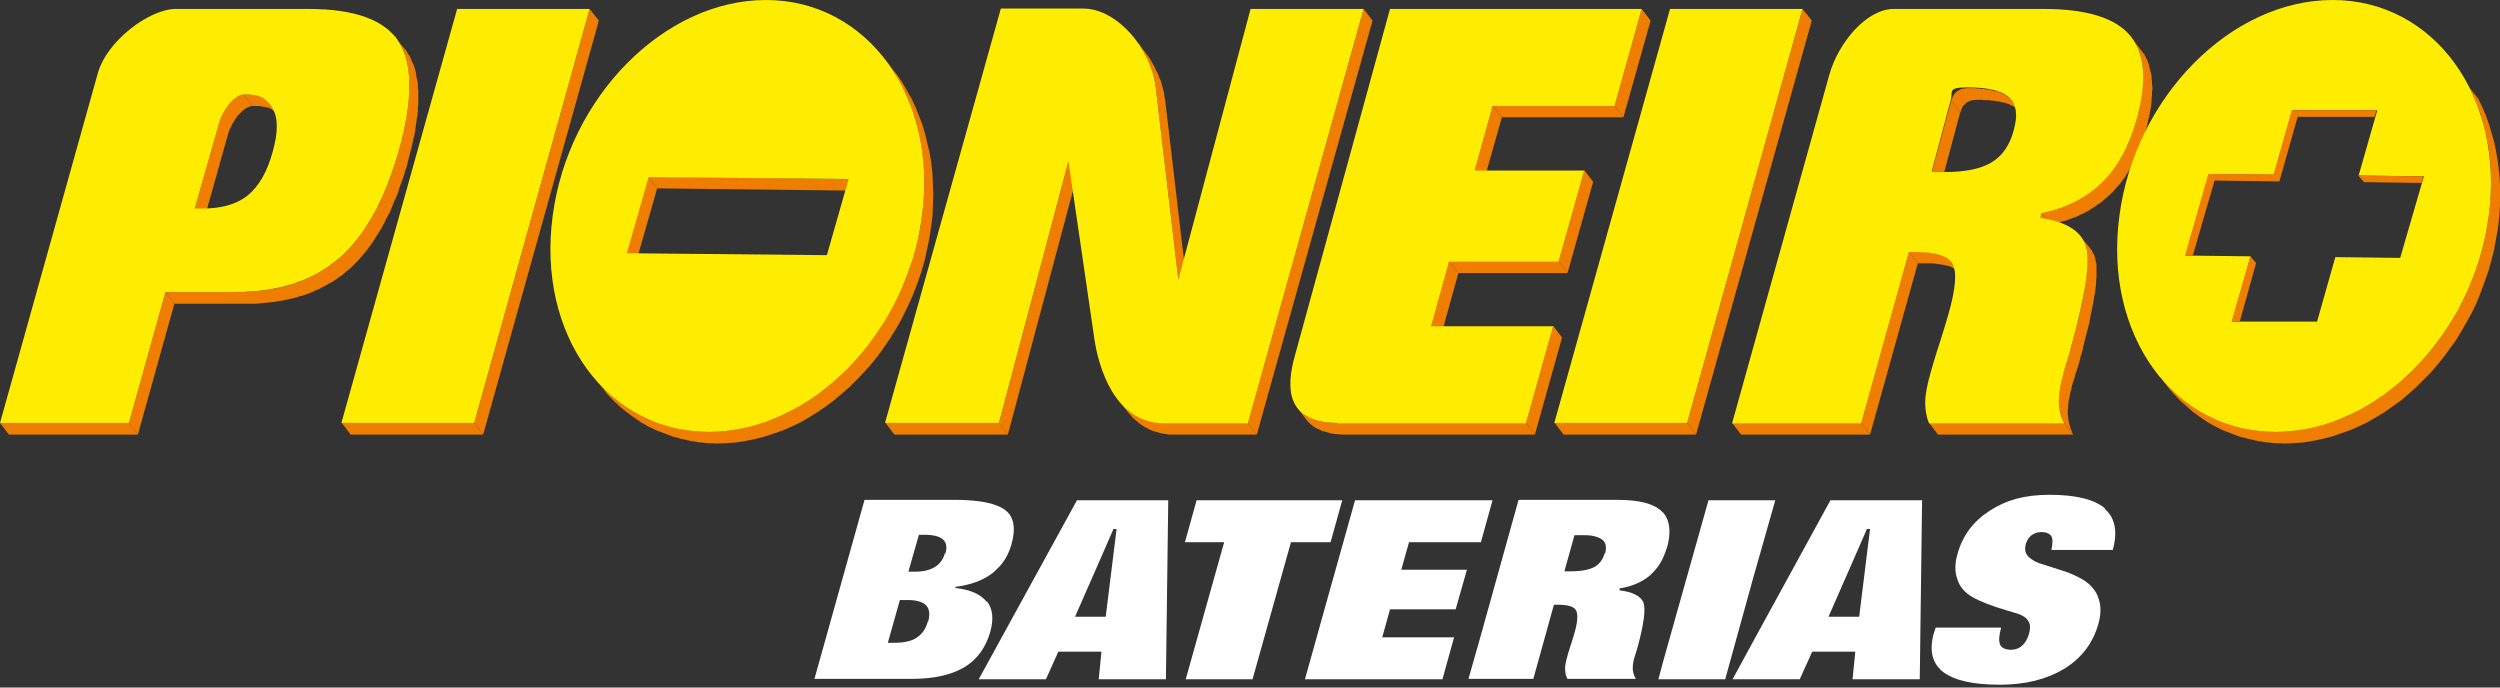 <svg width="200" height="55" viewBox="0 0 200 55" fill="none" xmlns="http://www.w3.org/2000/svg">
<rect x="0" y="0" width="200" height="55" fill="#333333" stroke="none"/>
<g id="Layer_1" clip-path="url(#clip0_1_64)">
<path id="Vector" fill-rule="evenodd" clip-rule="evenodd" d="M31.412 2.734L32.158 3.666L32.282 3.791L32.406 3.946L32.531 4.101L32.624 4.288L32.748 4.443L32.841 4.629L32.904 4.816L32.997 5.002L33.09 5.189L33.152 5.375L33.214 5.593L33.276 5.81L33.307 6.028L33.339 6.276L33.401 6.494L33.432 6.742V6.991L33.463 7.239V7.488V7.768V8.047V8.327L33.432 8.606V8.917L33.401 9.197L33.339 9.508L33.307 9.818L33.245 10.16L33.214 10.471L33.152 10.812L33.059 11.154L32.997 11.496L32.904 11.869L32.81 12.211L32.717 12.584L32.624 12.956L32.531 13.329L32.406 13.702L32.313 14.044L32.189 14.386L32.065 14.727L31.94 15.069L31.847 15.411L31.723 15.722L31.567 16.032L31.443 16.343L31.319 16.654L31.195 16.964L31.039 17.244L30.884 17.524L30.76 17.803L30.604 18.083L30.449 18.363L30.294 18.611L30.138 18.86L29.983 19.108L29.828 19.357L29.672 19.574L29.486 19.823L29.33 20.04L29.144 20.258L28.958 20.475L28.802 20.662L28.616 20.879L28.429 21.066L28.243 21.252L28.057 21.439L27.87 21.594L27.653 21.749L27.466 21.936L27.249 22.091L27.031 22.246L26.845 22.371L26.627 22.526L26.379 22.65L26.161 22.775L25.944 22.899L25.695 23.023L25.478 23.147L25.229 23.241L24.981 23.365L24.732 23.458L24.483 23.551L24.235 23.645L23.955 23.707L23.707 23.8L23.427 23.862L23.147 23.924L22.868 23.986L22.588 24.049L22.308 24.079L22.029 24.142L21.718 24.173L21.439 24.204L21.128 24.235L20.817 24.266L20.506 24.297H20.196H19.885H19.543H13.951L13.236 23.365H18.829H19.139H19.481H19.792L20.102 23.334L20.382 23.303L20.693 23.272L21.004 23.241L21.283 23.21L21.594 23.147L21.874 23.116L22.153 23.054L22.433 22.992L22.712 22.93L22.961 22.868L23.241 22.775L23.489 22.681L23.738 22.619L24.017 22.526L24.266 22.402L24.515 22.308L24.732 22.215L24.981 22.091L25.198 21.967L25.447 21.843L25.664 21.718L25.882 21.594L26.099 21.439L26.317 21.283L26.534 21.159L26.721 21.004L26.938 20.817L27.125 20.662L27.311 20.475L27.497 20.32L27.684 20.134L27.87 19.947L28.057 19.73L28.243 19.543L28.429 19.326L28.585 19.108L28.771 18.891L28.927 18.642L29.082 18.425L29.268 18.176L29.424 17.928L29.579 17.679L29.734 17.399L29.89 17.151L30.014 16.871L30.169 16.592L30.325 16.312L30.449 16.032L30.573 15.722L30.729 15.411L30.853 15.1L30.977 14.79L31.102 14.479L31.226 14.137L31.35 13.795L31.474 13.454L31.567 13.112L31.692 12.77L31.785 12.397L31.909 12.024L32.002 11.651L32.096 11.278L32.189 10.937L32.251 10.564L32.344 10.222L32.406 9.88L32.469 9.539L32.531 9.228L32.593 8.886L32.624 8.575L32.655 8.265L32.686 7.985L32.717 7.674V7.395L32.748 7.115V6.835V6.556L32.717 6.307V6.059L32.686 5.81L32.655 5.562L32.624 5.313L32.593 5.096L32.531 4.878L32.469 4.661L32.406 4.443L32.344 4.257L32.282 4.07L32.189 3.884L32.096 3.697L32.002 3.511L31.909 3.356L31.785 3.169L31.692 3.014L31.567 2.858L31.412 2.734Z" fill="#EF7D00"/>
<path id="Vector_2" fill-rule="evenodd" clip-rule="evenodd" d="M13.236 23.365L13.951 24.297L11.03 34.768L10.315 33.836L13.236 23.365Z" fill="#EF7D00"/>
<path id="Vector_3" fill-rule="evenodd" clip-rule="evenodd" d="M10.315 33.836L11.03 34.768H0.715L0 33.836H10.315Z" fill="#EF7D00"/>
<path id="Vector_4" fill-rule="evenodd" clip-rule="evenodd" d="M21.314 8.047L22.06 8.979L21.936 8.886L21.843 8.824L21.718 8.731L21.594 8.669L21.439 8.607L21.283 8.575L21.097 8.544L20.91 8.513L20.693 8.482H20.444H20.165L19.45 7.519L19.699 7.55H19.947L20.165 7.581L20.382 7.612L20.569 7.643L20.724 7.674L20.848 7.737L21.004 7.799L21.097 7.892L21.221 7.954L21.314 8.047Z" fill="#EF7D00"/>
<path id="Vector_5" fill-rule="evenodd" clip-rule="evenodd" d="M19.45 7.519L20.165 8.482L20.009 8.513L19.854 8.575L19.699 8.638L19.543 8.762L19.419 8.855L19.264 9.01L19.139 9.135L18.984 9.29L18.86 9.476L18.767 9.632L18.642 9.818L18.549 10.005L18.456 10.191L18.363 10.377L18.3 10.564L18.238 10.75L16.312 17.617L15.566 16.685L17.524 9.818L17.586 9.632L17.648 9.445L17.741 9.259L17.803 9.073L17.928 8.886L18.021 8.7L18.145 8.544L18.269 8.358L18.394 8.203L18.549 8.047L18.673 7.923L18.829 7.799L18.984 7.705L19.139 7.643L19.295 7.581L19.45 7.519Z" fill="#EF7D00"/>
<path id="Vector_6" fill-rule="evenodd" clip-rule="evenodd" d="M47.165 0.715L47.91 1.647L38.651 34.768L37.937 33.836L47.165 0.715Z" fill="#EF7D00"/>
<path id="Vector_7" fill-rule="evenodd" clip-rule="evenodd" d="M37.937 33.836L38.651 34.768H28.056L27.342 33.836H37.937Z" fill="#EF7D00"/>
<path id="Vector_8" fill-rule="evenodd" clip-rule="evenodd" d="M70.592 4.505L71.338 5.437L71.773 5.997L72.177 6.587L72.549 7.239L72.922 7.892L73.233 8.544L73.513 9.259L73.792 9.974L74.01 10.719L74.196 11.496L74.382 12.273L74.507 13.081L74.6 13.889L74.631 14.727L74.662 15.566L74.631 16.436L74.6 17.306L74.476 18.207L74.351 19.077L74.165 19.947L73.979 20.817L73.73 21.687L73.45 22.495L73.14 23.334L72.798 24.142L72.425 24.919L72.052 25.664L71.617 26.41L71.151 27.155L70.685 27.839L70.188 28.523L69.66 29.175L69.1 29.797L68.541 30.387L67.951 30.977L67.329 31.505L66.708 32.034L66.087 32.5L65.403 32.966L64.751 33.37L64.067 33.773L63.352 34.115L62.638 34.426L61.923 34.675L61.178 34.923L60.463 35.109L59.686 35.265L58.941 35.389L58.195 35.451L57.418 35.482L56.672 35.451L55.927 35.389L55.212 35.265L54.497 35.109L53.814 34.923L53.161 34.675L52.509 34.426L51.856 34.115L51.266 33.773L50.676 33.37L50.117 32.966L49.557 32.5L49.06 32.034L48.563 31.505L47.848 30.573L48.314 31.102L48.843 31.567L49.371 32.034L49.93 32.438L50.52 32.841L51.142 33.183L51.763 33.494L52.416 33.742L53.099 33.991L53.783 34.177L54.497 34.333L55.212 34.457L55.958 34.519H56.703H57.449L58.226 34.457L58.972 34.333L59.717 34.177L60.463 33.991L61.178 33.742L61.923 33.494L62.638 33.183L63.321 32.841L64.005 32.438L64.689 32.034L65.341 31.567L65.993 31.102L66.615 30.573L67.236 30.045L67.796 29.455L68.386 28.864L68.914 28.243L69.442 27.59L69.971 26.907L70.437 26.223L70.871 25.478L71.306 24.732L71.71 23.986L72.083 23.178L72.425 22.402L72.736 21.563L72.984 20.724L73.233 19.885L73.45 19.015L73.637 18.145L73.761 17.275L73.854 16.374L73.916 15.504L73.948 14.634L73.916 13.795L73.854 12.956L73.761 12.149L73.637 11.341L73.481 10.564L73.295 9.787L73.046 9.041L72.798 8.327L72.518 7.612L72.177 6.96L71.835 6.307L71.462 5.655L71.027 5.064L70.592 4.505Z" fill="#EF7D00"/>
<path id="Vector_9" fill-rule="evenodd" clip-rule="evenodd" d="M90.819 3.138L91.533 4.07L91.72 4.319L91.906 4.567L92.061 4.816L92.217 5.096L92.372 5.375L92.496 5.655L92.652 5.934L92.745 6.214L92.869 6.494L92.963 6.804L93.025 7.084L93.118 7.395L93.149 7.705L93.211 7.985L95.013 23.303L94.267 22.371L92.465 7.053L92.434 6.773L92.372 6.463L92.31 6.152L92.217 5.872L92.124 5.562L92.03 5.282L91.906 5.002L91.782 4.723L91.658 4.443L91.502 4.163L91.347 3.884L91.16 3.635L91.005 3.387L90.819 3.138Z" fill="#EF7D00"/>
<path id="Vector_10" fill-rule="evenodd" clip-rule="evenodd" d="M109.088 0.715L109.803 1.647L100.544 34.768L99.829 33.836L109.088 0.715Z" fill="#EF7D00"/>
<path id="Vector_11" fill-rule="evenodd" clip-rule="evenodd" d="M99.829 33.836L100.544 34.768H93.864H93.522L93.149 34.706L92.807 34.644L92.496 34.55L92.186 34.457L91.906 34.333L91.626 34.177L91.347 34.022L91.098 33.836L90.85 33.618L90.632 33.432L90.415 33.183L90.228 32.966L89.483 32.034L89.7 32.251L89.918 32.468L90.135 32.686L90.353 32.904L90.632 33.09L90.881 33.245L91.16 33.401L91.471 33.525L91.751 33.618L92.093 33.711L92.434 33.773L92.776 33.805L93.149 33.836H99.829Z" fill="#EF7D00"/>
<path id="Vector_12" fill-rule="evenodd" clip-rule="evenodd" d="M85.475 12.894L86.22 13.826L80.628 34.768L79.913 33.836L85.475 12.894Z" fill="#EF7D00"/>
<path id="Vector_13" fill-rule="evenodd" clip-rule="evenodd" d="M79.913 33.836L80.628 34.768H71.555L70.841 33.836H79.913Z" fill="#EF7D00"/>
<path id="Vector_14" fill-rule="evenodd" clip-rule="evenodd" d="M122.075 33.836L122.79 34.768H107.752H107.379L107.006 34.737L106.665 34.706L106.354 34.644L106.074 34.55L105.795 34.488L105.546 34.364L105.329 34.271L105.111 34.146L104.925 33.991L104.769 33.867L104.614 33.711L103.899 32.779L104.055 32.935L104.21 33.059L104.396 33.214L104.614 33.339L104.831 33.432L105.08 33.556L105.329 33.618L105.639 33.711L105.95 33.742L106.292 33.805L106.634 33.836H107.037H122.075Z" fill="#EF7D00"/>
<path id="Vector_15" fill-rule="evenodd" clip-rule="evenodd" d="M131.334 0.715L132.049 1.647L129.874 9.383L129.16 8.451L131.334 0.715Z" fill="#EF7D00"/>
<path id="Vector_16" fill-rule="evenodd" clip-rule="evenodd" d="M129.16 8.451L129.874 9.383H120.149L119.403 8.451H129.16Z" fill="#EF7D00"/>
<path id="Vector_17" fill-rule="evenodd" clip-rule="evenodd" d="M119.403 8.451L120.149 9.383L118.689 14.541L117.974 13.609L119.403 8.451Z" fill="#EF7D00"/>
<path id="Vector_18" fill-rule="evenodd" clip-rule="evenodd" d="M126.736 13.609L127.451 14.541L125.4 21.843L124.685 20.91L126.736 13.609Z" fill="#EF7D00"/>
<path id="Vector_19" fill-rule="evenodd" clip-rule="evenodd" d="M124.685 20.91L125.4 21.843H116.669L115.924 20.91H124.685Z" fill="#EF7D00"/>
<path id="Vector_20" fill-rule="evenodd" clip-rule="evenodd" d="M115.924 20.91L116.669 21.843L115.24 27L114.494 26.068L115.924 20.91Z" fill="#EF7D00"/>
<path id="Vector_21" fill-rule="evenodd" clip-rule="evenodd" d="M124.25 26.068L124.965 27L122.79 34.768L122.076 33.836L124.25 26.068Z" fill="#EF7D00"/>
<path id="Vector_22" fill-rule="evenodd" clip-rule="evenodd" d="M144.198 0.715L144.943 1.647L135.684 34.768L134.97 33.836L144.198 0.715Z" fill="#EF7D00"/>
<path id="Vector_23" fill-rule="evenodd" clip-rule="evenodd" d="M134.97 33.836L135.684 34.768H125.089L124.375 33.836H134.97Z" fill="#EF7D00"/>
<path id="Vector_24" fill-rule="evenodd" clip-rule="evenodd" d="M197.514 6.96L198.26 7.892L198.571 8.544L198.881 9.259L199.13 9.974L199.348 10.719L199.565 11.496L199.72 12.273L199.845 13.081L199.938 13.889L200 14.727V15.566V16.436L199.938 17.306L199.845 18.207L199.689 19.077L199.534 19.947L199.316 20.817L199.068 21.687L198.788 22.495L198.478 23.334L198.167 24.142L197.794 24.919L197.39 25.664L196.955 26.41L196.52 27.155L196.023 27.839L195.526 28.523L194.998 29.175L194.469 29.797L193.879 30.387L193.289 30.977L192.698 31.505L192.077 32.034L191.425 32.5L190.772 32.966L190.089 33.37L189.405 33.773L188.69 34.115L187.976 34.426L187.261 34.675L186.547 34.923L185.801 35.109L185.055 35.265L184.309 35.389L183.533 35.451L182.787 35.482L182.01 35.451L181.296 35.389L180.55 35.265L179.866 35.109L179.152 34.923L178.499 34.675L177.847 34.426L177.225 34.115L176.604 33.773L176.014 33.37L175.454 32.966L174.926 32.5L174.398 32.034L173.901 31.505L173.435 30.977L173 30.387L172.596 29.797L172.223 29.175L171.477 28.243L171.881 28.864L172.285 29.455L172.72 30.045L173.186 30.573L173.683 31.102L174.181 31.567L174.74 32.034L175.299 32.438L175.889 32.81L176.48 33.183L177.101 33.494L177.754 33.742L178.437 33.991L179.121 34.177L179.835 34.333L180.55 34.457L181.296 34.519H182.041H182.818L183.564 34.457L184.309 34.333L185.055 34.177L185.801 33.991L186.547 33.742L187.261 33.494L187.976 33.183L188.659 32.81L189.343 32.438L190.026 32.034L190.679 31.567L191.331 31.102L191.953 30.573L192.574 30.045L193.165 29.455L193.724 28.864L194.283 28.243L194.811 27.59L195.308 26.907L195.774 26.223L196.24 25.478L196.644 24.732L197.048 23.986L197.421 23.178L197.763 22.402L198.074 21.563L198.353 20.724L198.602 19.885L198.788 19.015L198.975 18.145L199.099 17.275L199.192 16.374L199.254 15.504L199.285 14.634L199.254 13.795L199.223 12.956L199.13 12.149L199.006 11.341L198.819 10.564L198.633 9.787L198.415 9.041L198.136 8.327L197.856 7.612L197.514 6.96Z" fill="#EF7D00"/>
<path id="Vector_25" fill-rule="evenodd" clip-rule="evenodd" d="M170.825 3.418L171.54 4.35L171.633 4.505L171.695 4.661L171.788 4.816L171.85 5.002L171.912 5.158L171.943 5.344L172.006 5.531L172.037 5.717L172.099 5.903L172.13 6.121V6.307L172.161 6.525V6.742L172.192 6.96V7.177L172.161 7.395V7.643L172.13 7.861V8.109L172.099 8.358L172.068 8.607L172.006 8.886L171.975 9.135L171.912 9.414L171.85 9.663L171.788 9.943L171.726 10.222L171.633 10.502L171.571 10.719L171.54 10.906L171.477 11.092L171.415 11.279L171.353 11.465L171.26 11.651L171.198 11.807L171.136 11.993L171.073 12.18L170.98 12.335L170.918 12.521L170.825 12.677L170.763 12.832L170.67 13.018L170.607 13.174L170.514 13.329L170.421 13.485L170.328 13.64L170.235 13.795L170.141 13.919L170.048 14.075L169.955 14.23L169.862 14.354L169.769 14.479L169.644 14.634L169.551 14.758L169.427 14.883L169.334 15.007L169.209 15.131L169.116 15.256L168.992 15.38L168.867 15.504L168.743 15.628L168.619 15.722L168.495 15.846L168.37 15.939L168.246 16.063L168.122 16.157L167.998 16.25L167.842 16.343L167.718 16.436L167.594 16.529L167.438 16.623L167.283 16.716L167.159 16.809L167.003 16.902L166.848 16.964L166.724 17.058L166.568 17.12L166.413 17.182L166.258 17.275L166.102 17.337L165.916 17.399L165.76 17.462L165.605 17.524L165.419 17.586L165.263 17.648L165.108 17.679L164.922 17.741L164.735 17.803L164.58 17.834L164.393 17.866L164.207 17.928L164.021 17.959L163.306 17.027L163.492 16.995L163.648 16.933L163.834 16.902L164.021 16.84L164.207 16.809L164.362 16.747L164.549 16.716L164.704 16.654L164.859 16.592L165.046 16.529L165.201 16.467L165.357 16.405L165.512 16.343L165.667 16.25L165.823 16.188L165.978 16.125L166.133 16.032L166.289 15.939L166.413 15.877L166.568 15.784L166.724 15.691L166.848 15.597L166.972 15.504L167.128 15.411L167.252 15.318L167.376 15.225L167.531 15.131L167.656 15.007L167.78 14.914L167.904 14.79L168.029 14.696L168.153 14.572L168.246 14.448L168.37 14.323L168.495 14.199L168.588 14.075L168.712 13.951L168.805 13.826L168.93 13.702L169.023 13.547L169.116 13.422L169.24 13.267L169.334 13.143L169.427 12.987L169.52 12.832L169.613 12.708L169.706 12.552L169.769 12.397L169.862 12.242L169.955 12.086L170.017 11.9L170.11 11.745L170.204 11.589L170.266 11.403L170.328 11.248L170.421 11.061L170.483 10.875L170.545 10.719L170.607 10.533L170.67 10.346L170.732 10.16L170.794 9.974L170.856 9.787L170.918 9.57L170.98 9.29L171.073 9.01L171.136 8.731L171.198 8.451L171.229 8.203L171.291 7.923L171.322 7.674L171.353 7.426L171.384 7.177L171.415 6.929L171.446 6.711V6.463V6.245V6.028V5.81L171.415 5.593V5.375L171.384 5.189L171.353 4.971L171.322 4.785L171.291 4.598L171.229 4.412L171.167 4.226L171.105 4.039L171.042 3.884L170.98 3.728L170.887 3.573L170.825 3.418Z" fill="#EF7D00"/>
<path id="Vector_26" fill-rule="evenodd" clip-rule="evenodd" d="M163.306 17.027L164.021 17.959L163.927 18.331L163.182 17.399L163.306 17.027Z" fill="#EF7D00"/>
<path id="Vector_27" fill-rule="evenodd" clip-rule="evenodd" d="M166.63 19.139L167.376 20.072L167.407 20.196L167.469 20.289L167.531 20.382L167.563 20.506L167.594 20.6L167.625 20.724L167.656 20.879L167.687 21.004L167.718 21.159V21.314V21.501V21.687V21.873V22.06V22.277L167.687 22.495V22.744L167.656 22.961L167.625 23.21L167.594 23.489L167.531 23.738L167.5 24.017L167.438 24.328L167.376 24.608L167.314 24.918L167.252 25.229L167.19 25.571L167.128 25.913L167.034 26.255L166.941 26.627L166.848 26.969L166.755 27.342L166.661 27.746L166.568 28.15L166.444 28.554L166.351 28.958L166.32 29.051L166.289 29.175L166.258 29.268L166.226 29.393L166.164 29.517L166.133 29.641L166.102 29.765L166.04 29.89L166.009 30.045L165.978 30.169L165.947 30.262L165.916 30.356L165.885 30.449L165.854 30.511V30.573L165.823 30.635L165.76 30.822L165.729 31.008L165.698 31.195L165.636 31.35L165.605 31.536L165.574 31.692L165.543 31.847L165.512 32.002L165.481 32.158V32.282L165.45 32.438V32.562V32.686L165.419 32.81V32.935V33.028V33.152L165.45 33.276V33.37V33.494L165.481 33.587L165.512 33.711V33.805L165.543 33.929L165.574 34.022L165.605 34.146L165.636 34.239L165.667 34.333L165.729 34.457L165.76 34.55L165.792 34.675L165.854 34.768L165.139 33.836L165.077 33.711L165.015 33.618L164.984 33.525L164.953 33.401L164.922 33.307L164.89 33.183L164.859 33.09L164.828 32.997L164.797 32.872L164.766 32.779L164.735 32.655V32.562V32.438L164.704 32.313V32.22V32.096V32.002V31.878V31.754V31.63L164.735 31.505V31.35L164.766 31.226L164.797 31.07L164.828 30.915V30.76L164.89 30.604L164.922 30.418L164.953 30.262L164.984 30.076L165.046 29.89L165.108 29.703V29.641L165.139 29.579V29.517L165.17 29.424L165.201 29.33L165.232 29.206L165.294 29.113L165.325 28.958L165.357 28.833L165.419 28.709L165.45 28.585L165.481 28.46L165.512 28.336L165.543 28.212L165.574 28.119L165.605 28.026L165.729 27.622L165.823 27.187L165.947 26.814L166.04 26.41L166.133 26.037L166.226 25.664L166.32 25.322L166.382 24.981L166.475 24.639L166.537 24.297L166.599 23.986L166.661 23.676L166.724 23.396L166.755 23.085L166.817 22.806L166.848 22.557L166.879 22.277L166.91 22.029L166.941 21.811L166.972 21.563V21.345L167.003 21.128V20.941V20.755V20.569V20.382L166.972 20.227V20.072L166.941 19.947L166.91 19.792L166.879 19.668L166.848 19.574L166.786 19.45L166.755 19.357L166.693 19.233L166.63 19.139Z" fill="#EF7D00"/>
<path id="Vector_28" fill-rule="evenodd" clip-rule="evenodd" d="M165.139 33.836L165.854 34.768H155.041L154.327 33.836H165.139Z" fill="#EF7D00"/>
<path id="Vector_29" fill-rule="evenodd" clip-rule="evenodd" d="M156.16 21.066L156.905 21.998L156.812 21.873L156.719 21.78L156.626 21.687L156.501 21.594L156.377 21.501L156.222 21.439L156.066 21.345L155.911 21.283L155.725 21.252L155.507 21.19L155.29 21.159L155.072 21.128L154.824 21.097L154.575 21.066H154.295H154.016H153.425L152.711 20.134H153.27H153.581H153.829L154.109 20.165L154.327 20.196L154.575 20.227L154.793 20.258L154.979 20.32L155.165 20.351L155.352 20.413L155.507 20.475L155.631 20.569L155.787 20.662L155.88 20.724L156.004 20.848L156.098 20.941L156.16 21.066Z" fill="#EF7D00"/>
<path id="Vector_30" fill-rule="evenodd" clip-rule="evenodd" d="M152.711 20.134L153.425 21.066L149.604 34.768L148.889 33.836L152.711 20.134Z" fill="#EF7D00"/>
<path id="Vector_31" fill-rule="evenodd" clip-rule="evenodd" d="M148.889 33.836L149.604 34.768H139.288L138.574 33.836H148.889Z" fill="#EF7D00"/>
<path id="Vector_32" fill-rule="evenodd" clip-rule="evenodd" d="M161.038 8.203L161.752 9.135L161.659 9.01L161.597 8.886L161.473 8.793L161.411 8.731L161.38 8.7L161.317 8.638L161.224 8.607L161.162 8.575L161.1 8.513L161.038 8.482L160.945 8.451L160.851 8.42L160.789 8.358L160.696 8.327L160.603 8.296L160.51 8.265L160.416 8.234L160.323 8.203H160.23L160.106 8.172L160.012 8.14L159.888 8.109H159.764L159.671 8.078H159.546L159.422 8.047H159.298L159.142 8.016H159.018H158.894H158.739L158.583 7.985H158.459H158.304H158.148H158.024L157.9 8.016H157.775L157.682 8.047L157.558 8.078L157.465 8.14L157.371 8.172L157.309 8.234L157.216 8.296L157.154 8.389L157.061 8.451L156.999 8.544L156.968 8.638L156.905 8.762L156.874 8.886L156.812 9.01L156.098 8.047L156.129 7.954L156.191 7.83L156.222 7.705L156.284 7.612L156.346 7.519L156.408 7.457L156.501 7.364L156.564 7.302L156.657 7.239L156.75 7.208L156.843 7.146L156.936 7.115L157.061 7.084H157.185L157.278 7.053H157.434H157.558H157.713H157.869H158.024L158.148 7.084H158.304H158.428L158.552 7.115H158.676L158.801 7.146H158.925L159.049 7.177H159.173L159.267 7.208L159.391 7.239L159.484 7.27H159.577L159.702 7.302L159.795 7.333L159.888 7.364L159.981 7.395L160.043 7.426L160.137 7.457L160.23 7.519L160.292 7.55L160.385 7.581L160.447 7.612L160.51 7.674L160.572 7.705L160.634 7.768L160.696 7.799L160.758 7.861L160.851 7.954L160.945 8.078L161.038 8.203Z" fill="#EF7D00"/>
<path id="Vector_33" fill-rule="evenodd" clip-rule="evenodd" d="M156.098 8.047L156.812 9.01L155.29 14.696L154.544 13.764L156.098 8.047Z" fill="#EF7D00"/>
<path id="Vector_34" fill-rule="evenodd" clip-rule="evenodd" d="M67.858 14.323L68.603 15.256L52.571 15.069L51.856 14.137L67.858 14.323Z" fill="#EF7D00"/>
<path id="Vector_35" fill-rule="evenodd" clip-rule="evenodd" d="M51.856 14.137L52.571 15.069L50.831 21.159L50.117 20.227L51.856 14.137Z" fill="#EF7D00"/>
<path id="Vector_36" fill-rule="evenodd" clip-rule="evenodd" d="M0 33.836L7.83 5.841C8.544 3.293 11.931 0.715 14.075 0.715H24.67C28.367 0.715 30.791 1.585 31.909 3.356C33.028 5.127 33.028 8.016 31.909 12.024C30.791 15.97 29.206 18.86 27.124 20.662C25.043 22.464 22.277 23.365 18.829 23.365H13.236L10.315 33.836H0ZM15.566 16.685H16.188C17.71 16.685 18.953 16.343 19.823 15.628C20.693 14.914 21.376 13.764 21.811 12.149C22.277 10.533 22.246 9.352 21.78 8.638C21.283 7.923 20.973 7.55 19.45 7.55C18.611 7.705 17.803 8.855 17.524 9.849L15.566 16.716V16.685ZM27.342 33.836H37.937L47.165 0.715H36.57L27.311 33.836H27.342ZM61.271 0C69.411 0 75.035 7.768 73.761 17.275C72.518 26.783 64.844 34.55 56.703 34.55C48.563 34.55 42.939 26.783 44.213 17.275C45.456 7.768 53.13 0 61.271 0ZM70.84 33.836H79.913L85.475 12.894L87.556 27.155C87.867 29.237 89.11 33.867 93.149 33.867H99.829L109.088 0.715H100.047L94.267 22.371L92.465 7.053C92.093 3.822 89.327 0.684 86.655 0.684H80.068L70.809 33.805L70.84 33.836ZM107.037 33.836C102.781 33.836 102.905 30.884 103.589 28.46L111.201 0.715H131.334L129.16 8.482H119.403L117.974 13.64H126.736L124.685 20.941H115.924L114.494 26.099H124.25L122.075 33.867H107.037V33.836ZM124.375 33.836H134.97L144.198 0.715H133.603L124.344 33.836H124.375ZM186.609 0C194.749 0 200.373 7.768 199.099 17.275C197.856 26.783 190.182 34.55 182.041 34.55C173.901 34.55 168.277 26.783 169.551 17.275C170.794 7.768 178.468 0 186.609 0ZM138.574 33.836L146.341 5.997C147.056 3.418 149.324 0.715 151.499 0.715H163.492C166.91 0.715 169.24 1.429 170.421 2.858C171.602 4.288 171.788 6.525 170.918 9.601C170.328 11.682 169.427 13.36 168.153 14.603C166.879 15.846 165.263 16.654 163.306 17.058L163.213 17.43C165.201 17.71 166.413 18.425 166.848 19.605C167.283 20.755 166.848 23.582 165.605 28.056C165.543 28.305 165.45 28.616 165.325 28.989C165.201 29.361 165.139 29.61 165.108 29.734C164.828 30.76 164.704 31.536 164.704 32.127C164.704 32.717 164.859 33.307 165.139 33.867H154.327C154.109 33.37 154.016 32.779 154.016 32.189C154.016 31.599 154.171 30.791 154.451 29.797C154.606 29.268 154.824 28.491 155.165 27.466C155.507 26.41 155.725 25.633 155.88 25.105C156.47 23.054 156.564 21.718 156.191 21.097C155.818 20.475 154.886 20.165 153.301 20.165H152.711L148.889 33.867H138.574V33.836ZM154.575 13.764C154.699 13.764 154.855 13.764 155.072 13.764C155.29 13.764 155.445 13.764 155.538 13.764C157.216 13.764 158.459 13.516 159.329 12.987C160.168 12.49 160.789 11.62 161.1 10.409C161.442 9.197 161.317 8.358 160.727 7.799C160.137 7.27 159.049 6.991 157.403 6.991C155.756 6.991 156.253 7.333 156.066 7.985L154.544 13.671L154.575 13.764ZM67.889 14.323L51.888 14.168L50.148 20.258L66.149 20.413L67.889 14.323ZM178.561 25.726H185.366L186.826 20.569L192.015 20.631L193.91 14.106L188.69 14.044L190.182 8.824H183.377L181.917 13.982L176.728 13.919L174.833 20.444L180.053 20.506L178.561 25.726Z" fill="#FEED01"/>
<path id="Vector_37" d="M78.919 48.128C78.453 47.538 77.614 47.165 76.433 47.041V46.947C77.645 46.792 78.608 46.45 79.385 45.86C79.509 45.767 79.602 45.673 79.695 45.58C80.286 45.052 80.659 44.4 80.907 43.592C81.28 42.287 81.125 41.355 80.441 40.827C80.255 40.671 80.006 40.547 79.695 40.423C78.95 40.143 77.831 39.988 76.371 39.988H69.163L65.155 54.311H72.922C74.693 54.311 76.091 54 77.148 53.379C78.173 52.758 78.857 51.825 79.23 50.52C79.509 49.495 79.416 48.687 78.95 48.097M74.227 49.713C74.072 50.303 73.761 50.738 73.326 51.017C73.14 51.142 72.922 51.235 72.674 51.297C72.332 51.39 71.959 51.422 71.524 51.422C71.089 51.422 71.306 51.422 71.213 51.422C71.151 51.422 71.089 51.422 71.027 51.422L71.99 48.004C72.052 48.004 72.145 48.004 72.239 48.004C72.332 48.004 72.425 48.004 72.456 48.004C72.549 48.004 72.612 48.004 72.674 48.004C73.326 48.004 73.792 48.159 74.072 48.408C74.351 48.687 74.413 49.122 74.258 49.713M75.594 44.244C75.47 44.741 75.19 45.114 74.786 45.363C74.382 45.611 73.854 45.736 73.171 45.736C72.487 45.736 72.953 45.736 72.86 45.736C72.798 45.736 72.767 45.736 72.705 45.736H72.674L72.705 45.611L73.513 42.784C73.575 42.784 73.637 42.784 73.699 42.784C73.761 42.784 73.854 42.784 73.979 42.784C74.662 42.784 75.159 42.908 75.439 43.157C75.719 43.405 75.781 43.809 75.625 44.306" fill="white"/>
<path id="Vector_38" d="M106.447 43.374L107.379 40.019H105.888H95.728L94.796 43.374H97.934L94.858 54.342H100.202L103.278 43.374H105.888H106.447Z" fill="white"/>
<path id="Vector_39" d="M86.158 40.019L79.695 51.794L78.297 54.342H83.672L84.667 52.136H88.116L87.898 54.342H93.273L93.46 40.019H86.127H86.158ZM89.327 42.318L88.457 49.34H86.003L87.681 45.518L89.079 42.318H89.358H89.327Z" fill="white"/>
<path id="Vector_40" d="M168.401 40.671C167.563 39.956 166.071 39.584 163.989 39.584C161.908 39.584 160.478 40.019 159.174 40.858C157.869 41.696 156.999 42.846 156.595 44.337C156.377 45.083 156.377 45.767 156.595 46.357C156.781 46.947 157.185 47.413 157.775 47.755C158.366 48.097 159.298 48.47 160.572 48.843C160.945 48.967 161.224 49.029 161.411 49.091C161.846 49.246 162.125 49.433 162.281 49.713C162.436 49.961 162.436 50.303 162.312 50.738C162.187 51.142 162.001 51.453 161.752 51.67C161.504 51.888 161.193 51.981 160.851 51.981C160.51 51.981 160.137 51.856 160.012 51.577C159.888 51.297 159.919 50.862 160.075 50.272V50.21H154.855C154.855 50.272 154.793 50.334 154.793 50.396C154.793 50.458 154.73 50.551 154.699 50.676C154.327 52.043 154.575 53.068 155.445 53.752C156.346 54.435 157.838 54.777 159.95 54.777C162.063 54.777 163.741 54.342 165.139 53.503C166.537 52.633 167.438 51.453 167.873 49.899C168.091 49.122 168.091 48.439 167.873 47.848C167.687 47.258 167.252 46.761 166.661 46.388C166.195 46.108 165.543 45.798 164.673 45.549C163.834 45.27 163.306 45.114 163.119 45.052C162.653 44.866 162.343 44.648 162.156 44.4C162.001 44.151 161.97 43.871 162.063 43.53C162.156 43.219 162.312 42.97 162.529 42.815C162.778 42.629 163.057 42.566 163.368 42.566C163.679 42.566 163.989 42.691 164.114 42.908C164.238 43.126 164.207 43.498 164.114 43.996H169.023C169.427 42.504 169.209 41.417 168.37 40.702" fill="white"/>
<path id="Vector_41" d="M146.435 40.019L140.314 51.204L138.605 54.342H143.98L144.974 52.136H148.423L148.206 54.342H153.581L153.767 40.019H146.435ZM149.604 42.318L148.734 49.34H146.279L147.957 45.518L149.355 42.318H149.635H149.604Z" fill="white"/>
<path id="Vector_42" d="M112.723 43.374H118.471L119.403 40.019H118.471H108.405L105.888 48.998L104.396 54.342H105.888H115.395L116.327 50.986H110.579L111.201 48.749H116.452L117.353 45.58H112.102L112.723 43.374Z" fill="white"/>
<path id="Vector_43" d="M142.023 40.019H140.283H136.679L133.105 52.726L132.671 54.342H133.105H138.015L140.283 46.139L142.023 40.019Z" fill="white"/>
<path id="Vector_44" d="M133.354 43.84C133.696 42.629 133.603 41.696 133.105 41.075C133.074 41.013 133.012 40.982 132.95 40.92C132.329 40.298 131.148 39.988 129.408 39.988H121.485L118.44 50.924L117.477 54.311H122.666L124.313 48.377H124.592C125.369 48.377 125.866 48.501 126.053 48.781C126.239 49.06 126.239 49.619 125.99 50.52C125.928 50.738 125.835 51.08 125.68 51.546C125.524 52.012 125.431 52.322 125.369 52.571C125.245 53.006 125.183 53.348 125.214 53.596C125.214 53.845 125.276 54.093 125.4 54.311H130.868C130.713 54.062 130.651 53.814 130.62 53.565C130.62 53.317 130.62 52.975 130.775 52.54C130.775 52.478 130.837 52.385 130.868 52.229C130.931 52.074 130.962 51.919 130.993 51.825C131.521 49.899 131.676 48.687 131.459 48.159C131.21 47.662 130.589 47.351 129.563 47.227V47.072C130.589 46.916 131.397 46.543 132.018 46.015C132.453 45.611 132.826 45.145 133.074 44.555C133.168 44.337 133.261 44.12 133.323 43.871M128.383 44.244C128.227 44.772 127.948 45.145 127.544 45.363C127.357 45.456 127.109 45.549 126.798 45.611C126.456 45.673 126.084 45.705 125.649 45.705C125.214 45.705 125.524 45.705 125.4 45.705C125.276 45.705 125.214 45.705 125.151 45.705L125.959 42.815C126.021 42.815 126.115 42.815 126.208 42.815C126.332 42.815 126.394 42.815 126.456 42.815C126.581 42.815 126.705 42.815 126.798 42.815C127.451 42.815 127.886 42.97 128.165 43.157C128.476 43.405 128.538 43.747 128.414 44.275" fill="white"/>
<path id="Vector_45" fill-rule="evenodd" clip-rule="evenodd" d="M179.183 25.726L180.488 21.035L180.022 20.506L178.53 25.726H179.183Z" fill="#EF7D00"/>
<path id="Vector_46" fill-rule="evenodd" clip-rule="evenodd" d="M175.423 20.444L177.163 14.448L182.352 14.51L183.812 9.352H189.964L190.12 8.824H183.346L181.886 13.951L176.666 13.919L174.802 20.444H175.423Z" fill="#EF7D00"/>
<path id="Vector_47" fill-rule="evenodd" clip-rule="evenodd" d="M188.659 14.044L189.125 14.572L193.724 14.634L193.879 14.106L188.659 14.044Z" fill="#EF7D00"/>
</g>
<defs>
<clipPath id="clip0_1_64">
<rect width="200" height="54.777" fill="white"/>
</clipPath>
</defs>
</svg>
